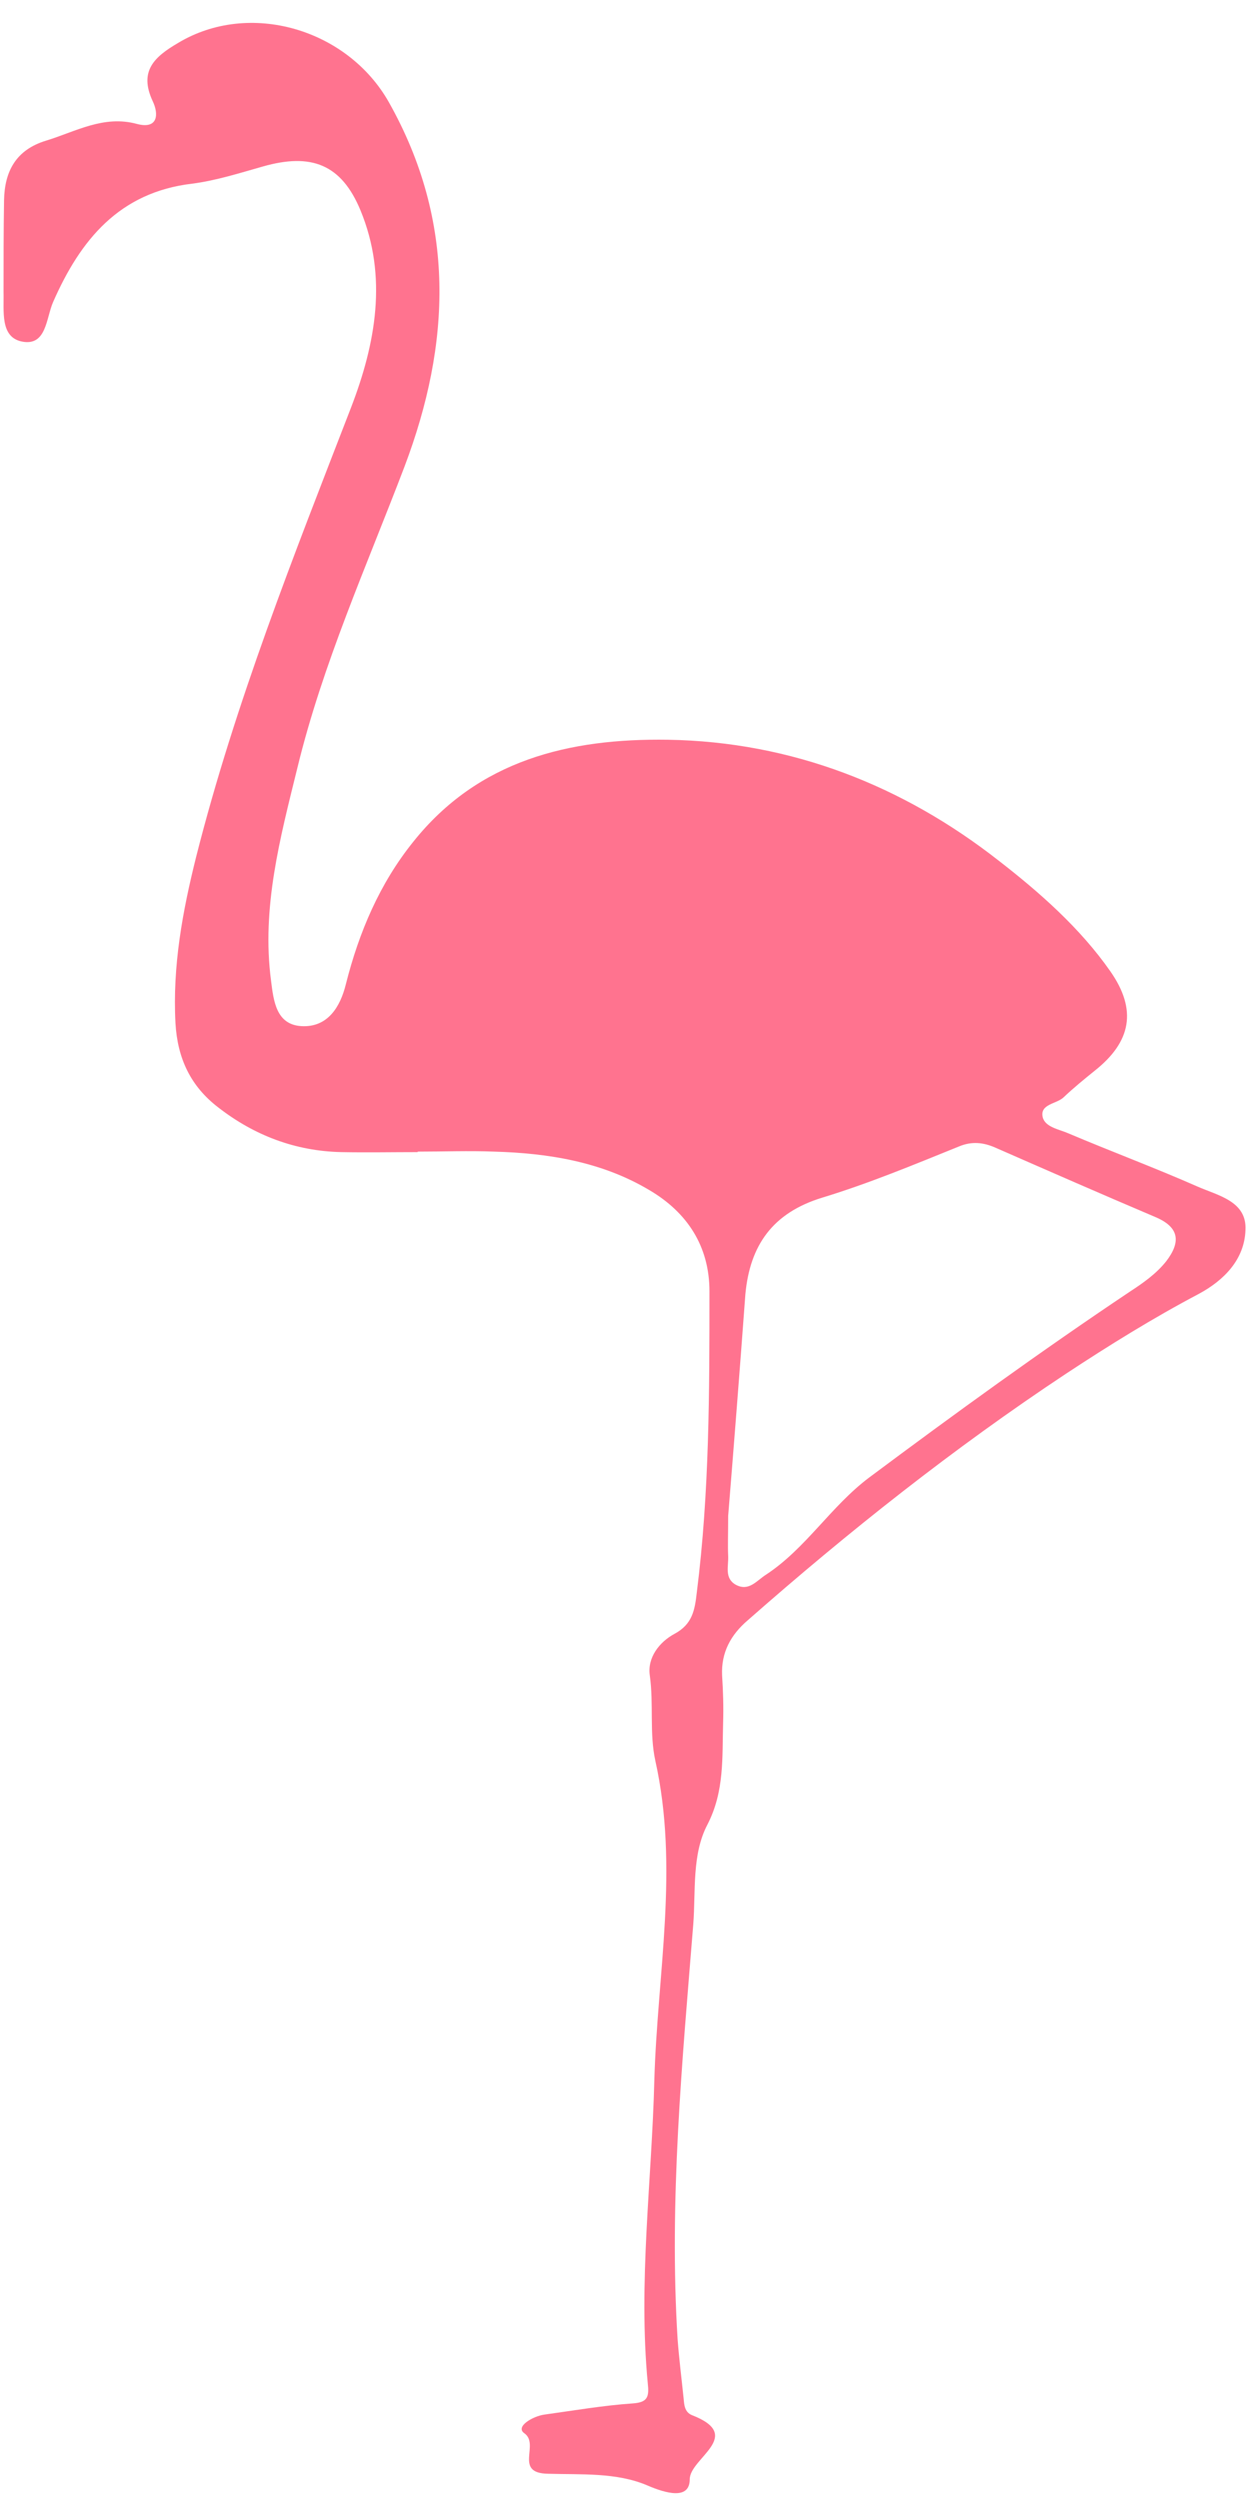 <?xml version="1.0" encoding="UTF-8"?><svg xmlns="http://www.w3.org/2000/svg" xmlns:xlink="http://www.w3.org/1999/xlink" height="494.1" preserveAspectRatio="xMidYMid meet" version="1.0" viewBox="-0.7 -4.5 246.6 494.1" width="246.6" zoomAndPan="magnify"><g><g id="change1_1"><path d="M81.9,223.2c-5,0-10,0.1-15.1,0c-9.1-0.2-17.2-3.3-24.3-8.8c-5.5-4.2-8.1-9.7-8.5-16.7 c-0.6-11.3,1.4-22.1,4.1-32.9c7.7-30.4,19.3-59.5,30.6-88.7c4.9-12.7,7.3-25.9,1.9-39c-3.8-9.2-9.8-11.4-19.3-8.7 c-4.6,1.3-9.3,2.8-14,3.4C22.9,33.5,15.2,42.9,9.8,55.2C8.4,58.4,8.5,64,3.6,63c-4.3-0.9-3.5-6-3.6-9.8C0,47.2,0,41.1,0.1,35.1 c0.1-5.8,2.4-10,8.3-11.8c5.9-1.8,11.4-5.1,18-3.3c4.2,1.1,4.3-2,3.1-4.5c-2.8-6,0.4-8.8,5-11.5c14.1-8.5,33.5-2.8,41.7,11.7 c13.3,23.6,12.3,47.7,3.1,72c-7.5,19.7-16.2,39-21.2,59.6c-3.4,13.8-7.1,27.6-5.2,42c0.5,4,1,8.7,6,9c5.2,0.3,7.7-3.8,8.8-8.3 c2.6-10.3,6.7-19.9,13.3-28.1c12.9-16.2,30.9-20.5,50.4-20.2c24.5,0.4,46.5,9.1,65.4,23.9c8,6.2,16.1,13.3,22.1,21.9 c5.3,7.6,4.1,13.9-3.1,19.6c-2.1,1.7-4.2,3.4-6.2,5.3c-1.4,1.3-4.7,1.3-4.1,3.9c0.5,2,3.3,2.4,5.1,3.2c8.5,3.6,17.1,6.8,25.5,10.5 c4.1,1.8,9.8,2.9,9.5,8.6c-0.2,5.8-4.2,9.9-9.2,12.6c-9.1,4.8-17.8,10.2-26.3,15.8c-22.2,14.7-43,31.2-62.9,48.7 c-3.4,2.9-5.3,6.4-5.1,10.9c0.2,3.1,0.3,6.3,0.2,9.4c-0.2,6.8,0.3,13.5-3.1,20.1c-3.1,5.9-2.3,13.1-2.8,19.7 c-2.2,27.3-4.8,54.6-3.1,82c0.3,4,0.8,7.9,1.2,11.8c0.1,1.2,0.2,2.6,1.6,3.2c10.6,4.1-0.4,8.5-0.4,12.7c0,4.1-4.7,2.8-8.4,1.2 c-6.1-2.6-13.1-2.1-19.6-2.3c-6.9-0.1-1.6-5.8-4.7-8c-1.9-1.3,1.7-3.4,4-3.7c5.8-0.8,11.6-1.8,17.4-2.2c3-0.2,3.3-1.3,3-4 c-1.9-20,0.8-39.9,1.3-59.9c0.6-21,4.9-42,0.2-63.1c-1.2-5.5-0.3-11.2-1.1-16.9c-0.5-3.5,1.9-6.6,4.9-8.2c3.5-1.9,4-4.6,4.4-8.2 c2.5-19.8,2.5-39.6,2.5-59.5c0-8.9-4.4-15.6-11.9-20c-9.4-5.6-20-7.3-30.7-7.6c-5-0.2-10,0-15.1,0 C81.9,223.3,81.9,223.3,81.9,223.2z M143.3,295.1c0,3.7-0.1,5.8,0,7.9c0.1,2-0.8,4.4,1.5,5.7c2.6,1.4,4.1-0.8,6-2 c7.9-5.2,12.8-13.5,20.4-19.2c16.9-12.6,34-25,51.5-36.7c2.6-1.7,5.2-3.5,7.2-6c3-3.9,2.6-6.8-2.2-8.8 c-10.6-4.5-21.1-9.1-31.6-13.7c-2.3-1-4.6-1.3-7.2-0.2c-8.9,3.6-17.8,7.3-27,10.1c-9.8,3-14.3,9.4-15.2,19.1 C145.6,266.3,144.4,281.5,143.3,295.1z" fill="#ff738f"/></g></g></svg>